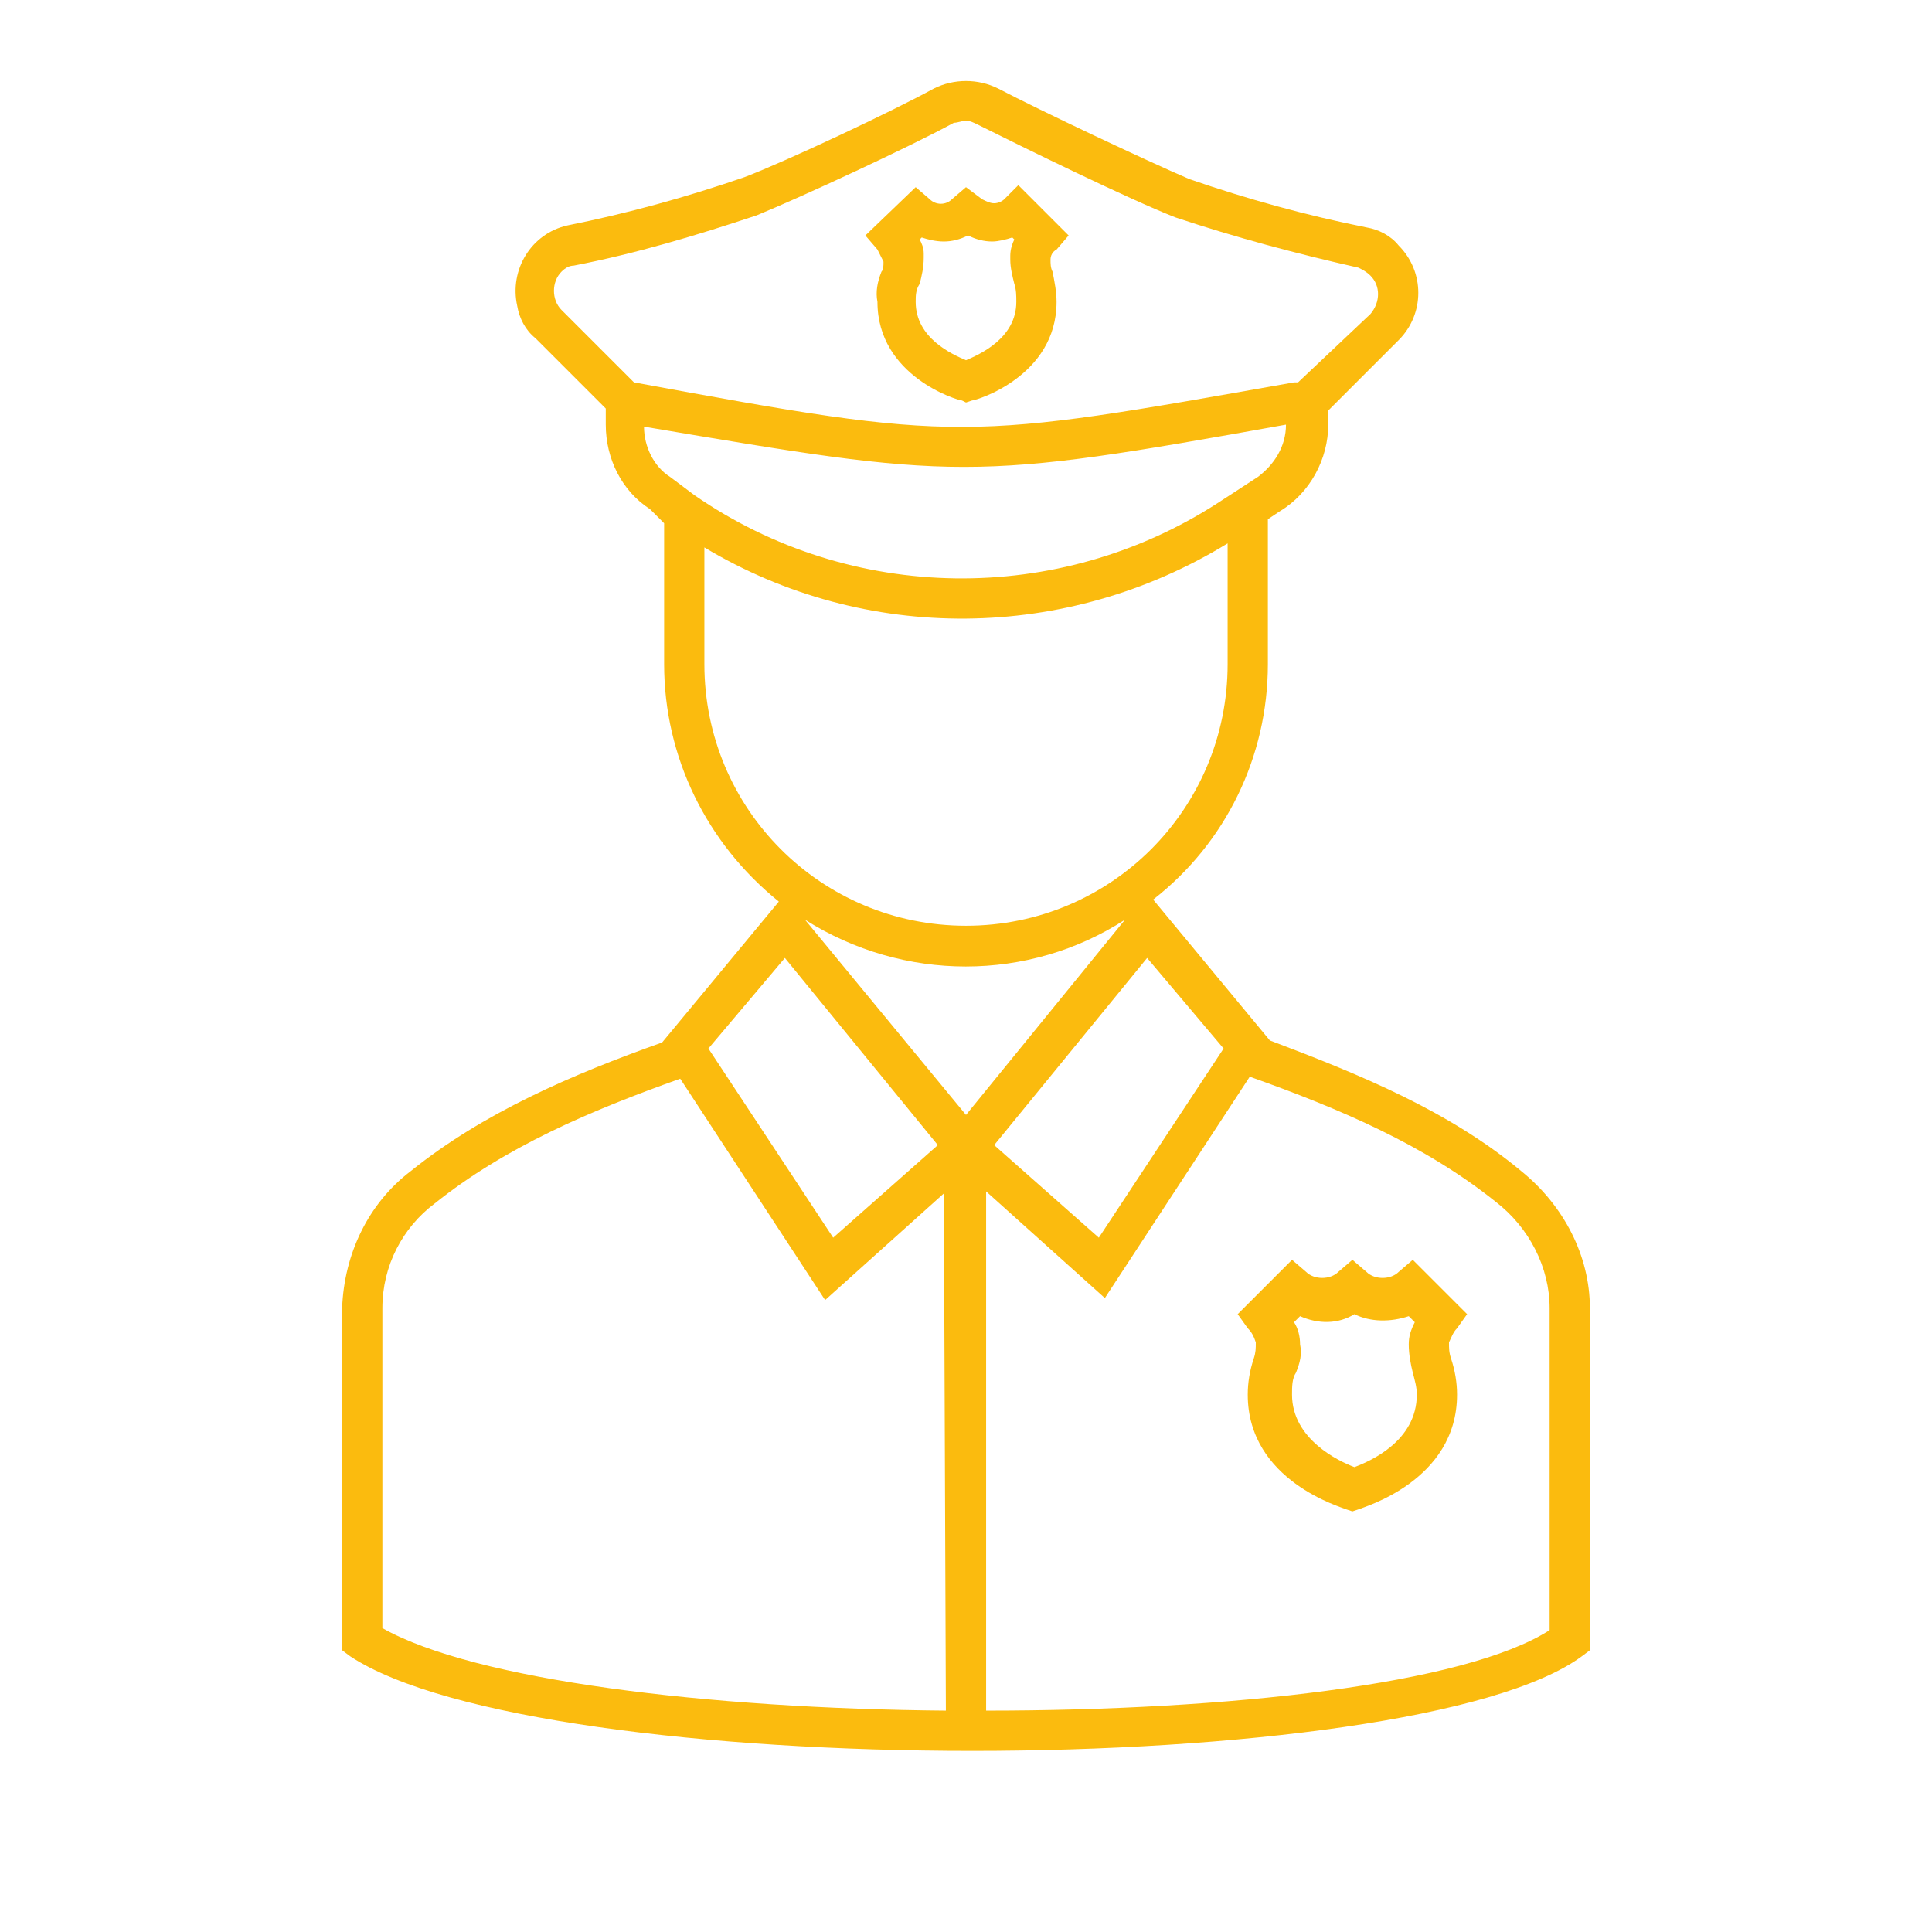 <svg xmlns="http://www.w3.org/2000/svg" xmlns:xlink="http://www.w3.org/1999/xlink" width="96" height="96" xml:space="preserve">  <g transform="translate(-766 -542)">    <path d="M838.9 607.3 836.2 604.6 835.5 605.2C835.3 605.4 835 605.5 834.7 605.5 834.4 605.5 834.1 605.4 833.9 605.2L833.2 604.6 832.5 605.2C832.3 605.4 832 605.5 831.7 605.5 831.4 605.5 831.1 605.4 830.9 605.2L830.2 604.6 827.5 607.3 828 608C828.2 608.2 828.3 608.4 828.4 608.7 828.4 609 828.4 609.2 828.3 609.5 828.1 610.1 828 610.7 828 611.3 828 615.6 832.7 616.9 832.9 617L833.2 617.1 833.5 617C833.7 616.9 838.4 615.6 838.4 611.3 838.4 610.7 838.3 610.1 838.1 609.5 838 609.2 838 609 838 608.7 838.1 608.5 838.2 608.2 838.4 608L838.9 607.3ZM833.3 614.9C832.5 614.6 830.2 613.5 830.2 611.3 830.2 610.9 830.2 610.5 830.4 610.2 830.6 609.7 830.7 609.3 830.6 608.8 830.6 608.4 830.5 608 830.3 607.7L830.6 607.4C831.5 607.8 832.5 607.8 833.3 607.3 834.1 607.7 835.1 607.7 836 607.4L836.3 607.7C836.1 608.1 836 608.4 836 608.8 836 609.3 836.1 609.8 836.2 610.2 836.3 610.6 836.4 610.9 836.4 611.3 836.4 613.6 834.1 614.6 833.3 614.9Z" fill="#FBBB0E"></path>    <path d="M845 607C845 604.4 843.7 601.9 841.6 600.2 838 597.2 833.6 595.4 829.1 593.7L823.3 586.7C826.9 583.9 829 579.6 829 575L829 567.8 829.6 567.4C831.1 566.5 832 564.8 832 563.1L832 562.4 835.5 558.9C836.8 557.6 836.8 555.5 835.5 554.2 835.1 553.7 834.5 553.4 833.9 553.3L833.9 553.3C830.9 552.7 828 551.9 825.1 550.9 823 550 817.7 547.5 815.6 546.4 814.6 545.9 813.4 545.9 812.4 546.4 810.4 547.5 805.1 550 803 550.8 800.1 551.8 797.2 552.6 794.2 553.2 792.4 553.6 791.3 555.4 791.7 557.2 791.8 557.8 792.1 558.4 792.6 558.8L796.1 562.3 796.1 563.1C796.1 564.8 796.9 566.4 798.3 567.3L799 568 799 575C799 579.6 801.1 583.9 804.7 586.8L798.9 593.8C794.4 595.4 790 597.3 786.4 600.2 784.3 601.8 783.1 604.3 783 607L783 624 783.4 624.3C788.1 627.4 801.2 629 814.3 629 827.4 629 840.4 627.4 844.6 624.3L845 624 845 607ZM826.8 594.1 820.6 603.5 815.4 598.9 823 589.6 826.8 594.1ZM793.9 557.4C793.4 556.9 793.4 556 793.9 555.5 794.1 555.3 794.3 555.2 794.5 555.2 797.6 554.6 800.6 553.7 803.6 552.7 805.8 551.8 811.2 549.3 813.4 548.1 813.6 548.1 813.8 548 814 548 814.2 548 814.4 548.1 814.6 548.2 816.8 549.3 822.1 551.9 824.4 552.8 827.4 553.8 830.4 554.6 833.5 555.3 833.7 555.4 833.9 555.5 834.1 555.7 834.6 556.2 834.6 557 834.1 557.6L830.5 561 830.3 561C813.9 563.9 813.8 564 797.5 561L793.9 557.4ZM798 563.2 798 563.2C805.7 564.5 809.8 565.2 813.9 565.2 818 565.2 822.1 564.5 829.9 563.1 829.9 564.2 829.3 565.1 828.5 565.7L826.5 567C818.6 572.1 808.3 572 800.5 566.6L799.3 565.7C798.5 565.2 798 564.2 798 563.2ZM801 575 801 569.2C809 574 819 573.9 827 569L827 575C827 582.2 821.2 588 814 588 806.8 588 801 582.2 801 575ZM805 589.6 812.6 598.9 807.4 603.5 801.2 594.1 805 589.6ZM813 627C801.2 626.9 789.6 625.5 785 622.9L785 607C785 604.9 786 603 787.6 601.8 791.1 599 795.3 597.2 799.8 595.6L807 606.6 812.9 601.3 813 627ZM814 597.4 806 587.7C810.9 590.8 817.1 590.8 821.9 587.7L814 597.4ZM815 627 815 601.2 820.9 606.5 828.1 595.5C832.6 597.1 836.8 598.9 840.3 601.7 842 603 843 605 843 607L843 623C838.8 625.7 827 627 815 627Z" fill="#FBBB0E"></path>    <path d="M809.9 555C809.9 555.2 809.9 555.4 809.8 555.5 809.6 556 809.5 556.5 809.6 557 809.6 560.7 813.6 561.9 813.8 561.9L814 562 814.3 561.9C814.5 561.9 818.5 560.7 818.5 557 818.5 556.5 818.4 556 818.3 555.5 818.2 555.3 818.2 555.1 818.2 554.9 818.2 554.7 818.3 554.5 818.5 554.4L819.1 553.7 816.6 551.2 815.9 551.9C815.8 552 815.6 552.1 815.4 552.1 815.2 552.1 815 552 814.8 551.9L814 551.3 813.3 551.9C813 552.2 812.5 552.2 812.2 551.9L811.5 551.3 809 553.7 809.6 554.4C809.7 554.6 809.8 554.8 809.9 555ZM811.7 556.1C811.8 555.7 811.9 555.3 811.9 554.8L811.9 554.6C811.9 554.3 811.8 554.1 811.7 553.9L811.8 553.8C812.1 553.9 812.5 554 812.9 554 813.3 554 813.7 553.9 814.1 553.7 814.5 553.9 814.9 554 815.3 554 815.6 554 816 553.9 816.3 553.8L816.4 553.9C816.3 554.1 816.2 554.4 816.2 554.7L816.2 554.8 816.2 554.9C816.2 555.3 816.3 555.7 816.4 556.1 816.5 556.4 816.5 556.7 816.5 557 816.5 558.8 814.7 559.6 814 559.9 813.3 559.6 811.5 558.8 811.5 557 811.5 556.7 811.5 556.4 811.7 556.1Z" fill="#FBBB0E"></path>  </g></svg>